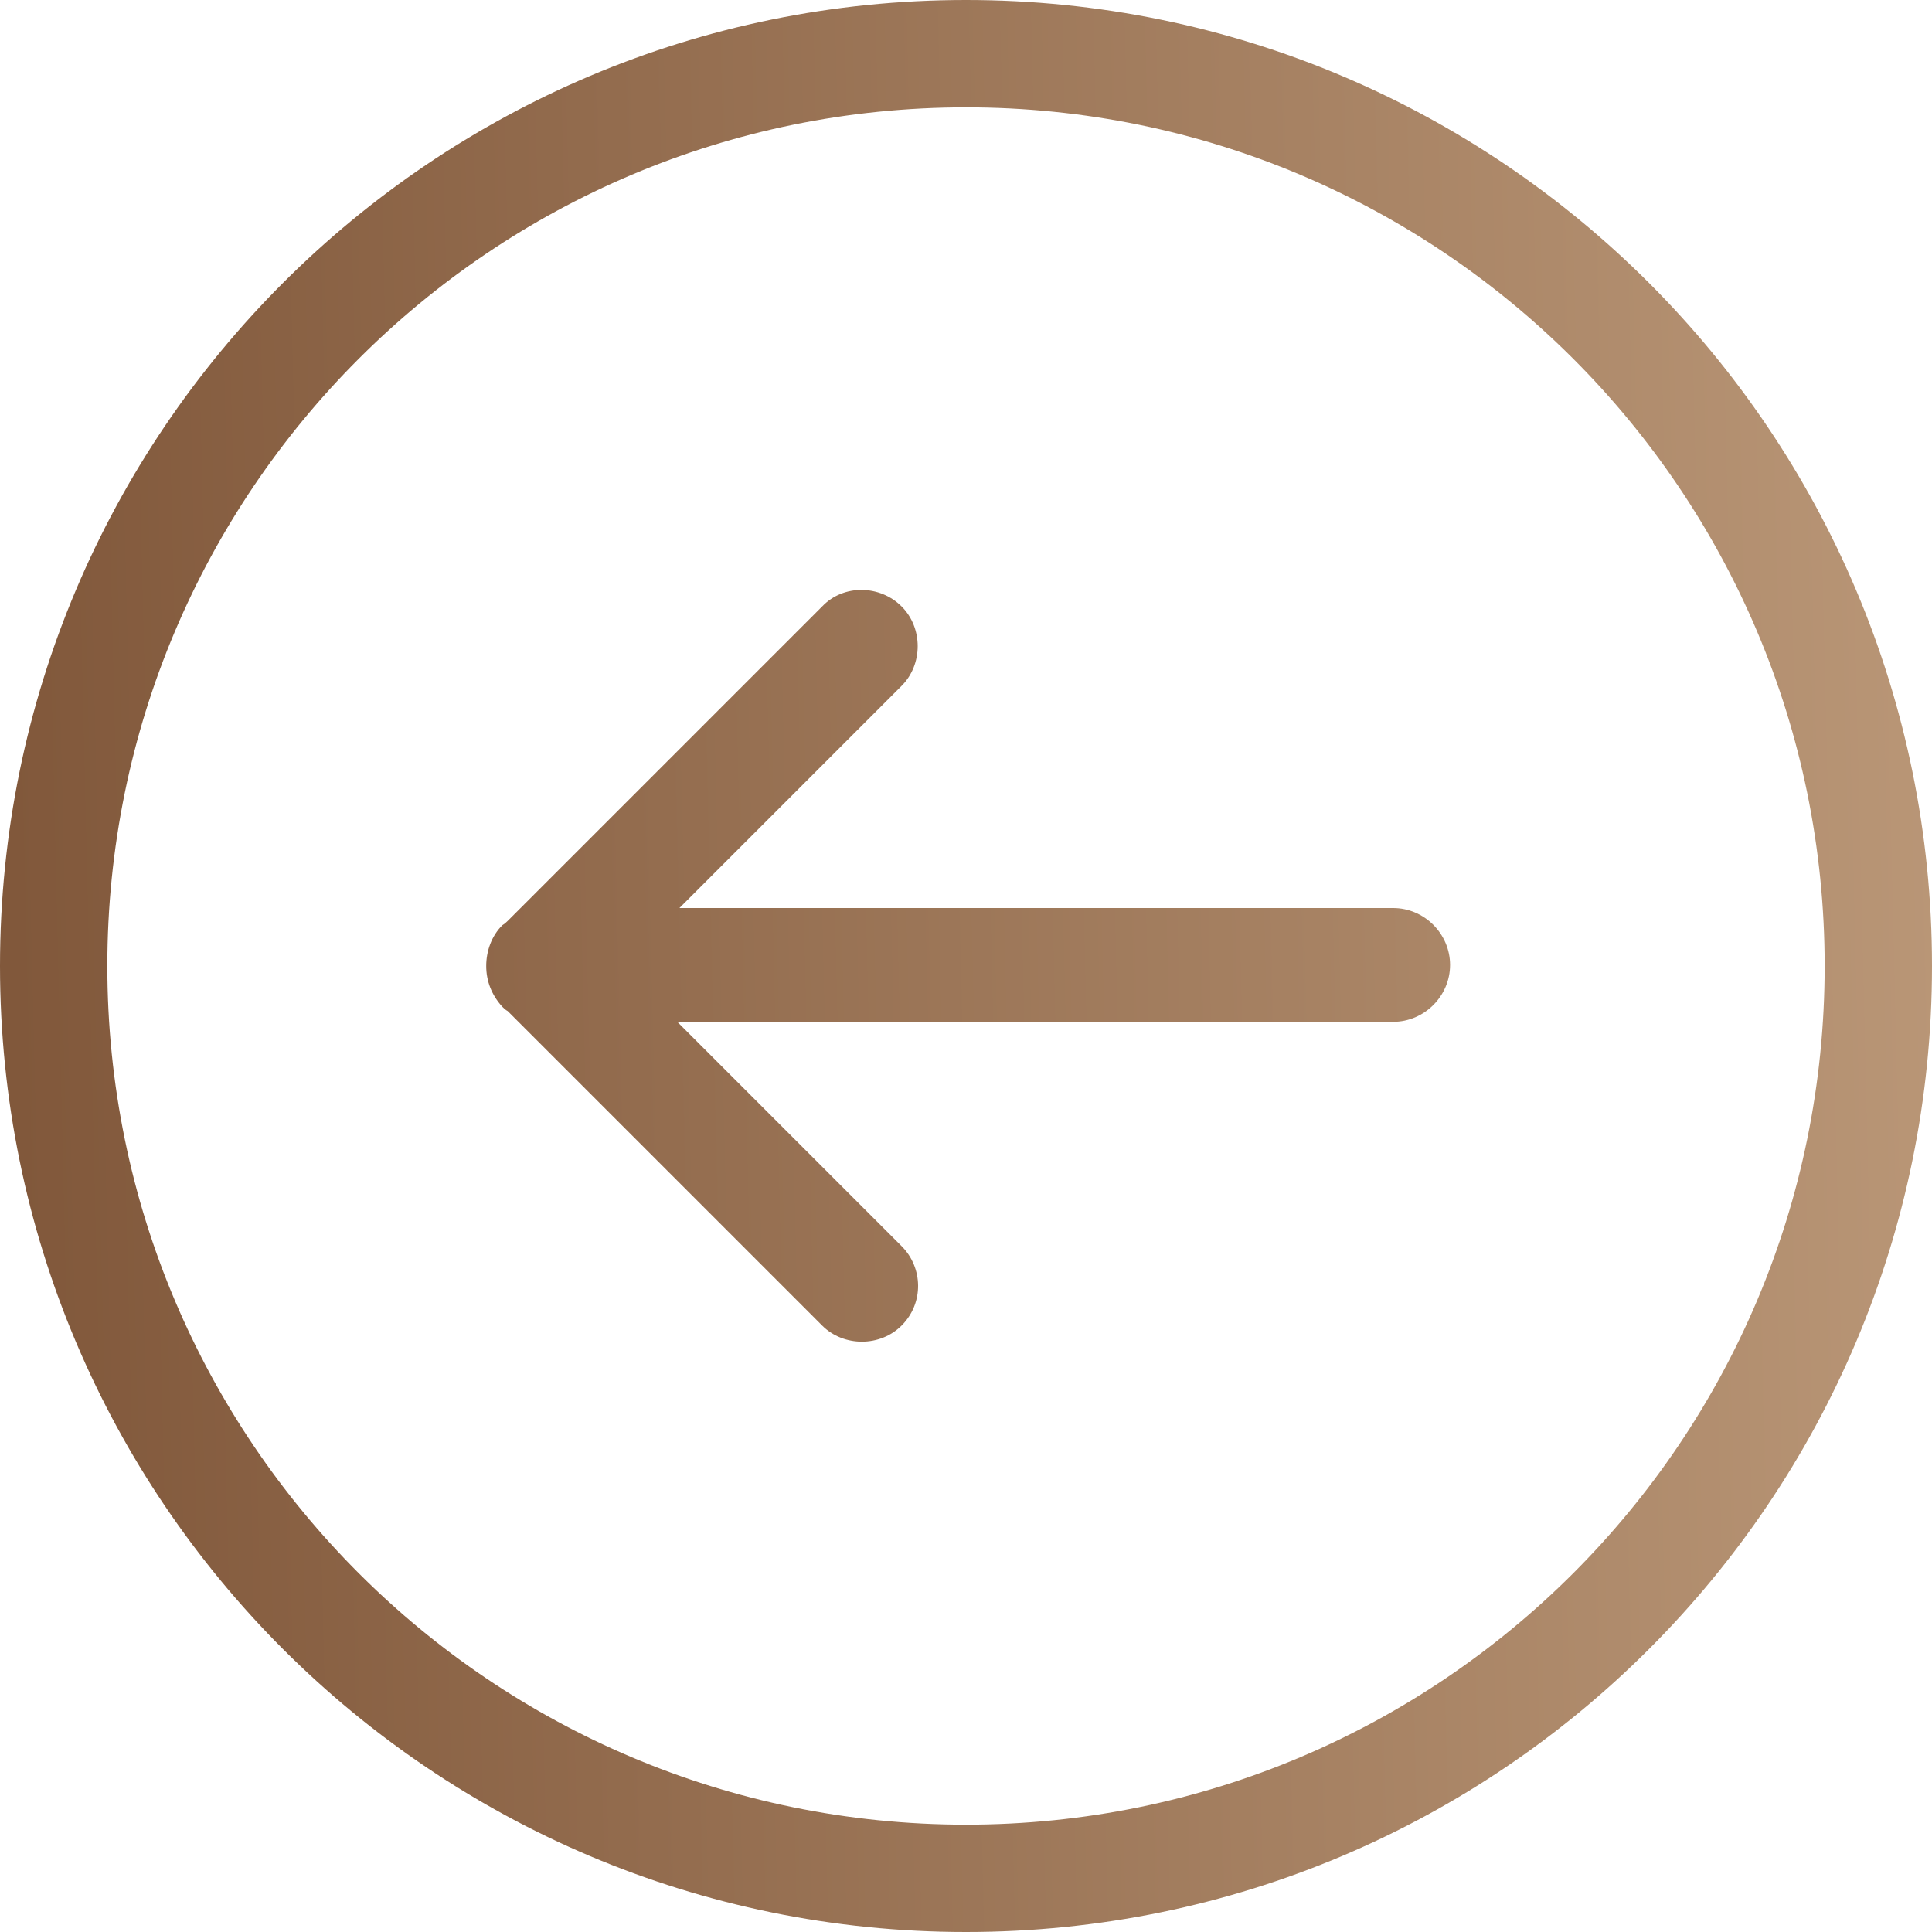<svg width="63" height="63" viewBox="0 0 63 63" fill="none" xmlns="http://www.w3.org/2000/svg">
<path d="M22.085 33.32H45.43C46.445 33.32 47.285 32.48 47.285 31.465C47.285 30.45 46.445 29.61 45.43 29.61H22.155L29.4 22.365C30.1 21.665 30.1 20.475 29.4 19.775C28.7 19.075 27.51 19.04 26.81 19.775L16.555 30.03C16.555 30.03 16.45 30.135 16.38 30.17C16.03 30.52 15.855 31.01 15.855 31.5C15.855 31.99 16.03 32.445 16.38 32.83C16.415 32.865 16.485 32.935 16.555 32.97L26.81 43.225C27.51 43.925 28.7 43.925 29.4 43.225C30.135 42.49 30.1 41.335 29.4 40.635L22.12 33.355L22.085 33.32ZM31.5 63C48.895 63 63 48.895 63 31.5C63 14.105 48.895 0 31.5 0C14.105 0 0 14.105 0 31.5C0 48.895 14.105 63 31.5 63ZM31.5 59.5C16.03 59.5 3.5 46.97 3.5 31.5C3.5 16.03 16.03 3.5 31.5 3.5C46.97 3.5 59.5 16.03 59.5 31.5C59.5 46.97 46.97 59.5 31.5 59.5Z" fill="url(#paint0_linear_2075_566)"/>
<defs>
<linearGradient id="paint0_linear_2075_566" x1="1.90676e-06" y1="58.38" x2="116.661" y2="55.57" gradientUnits="userSpaceOnUse">
<stop stop-color="#80573A"/>
<stop offset="1" stop-color="#E8CAA8"/>
</linearGradient>
</defs>
</svg>
